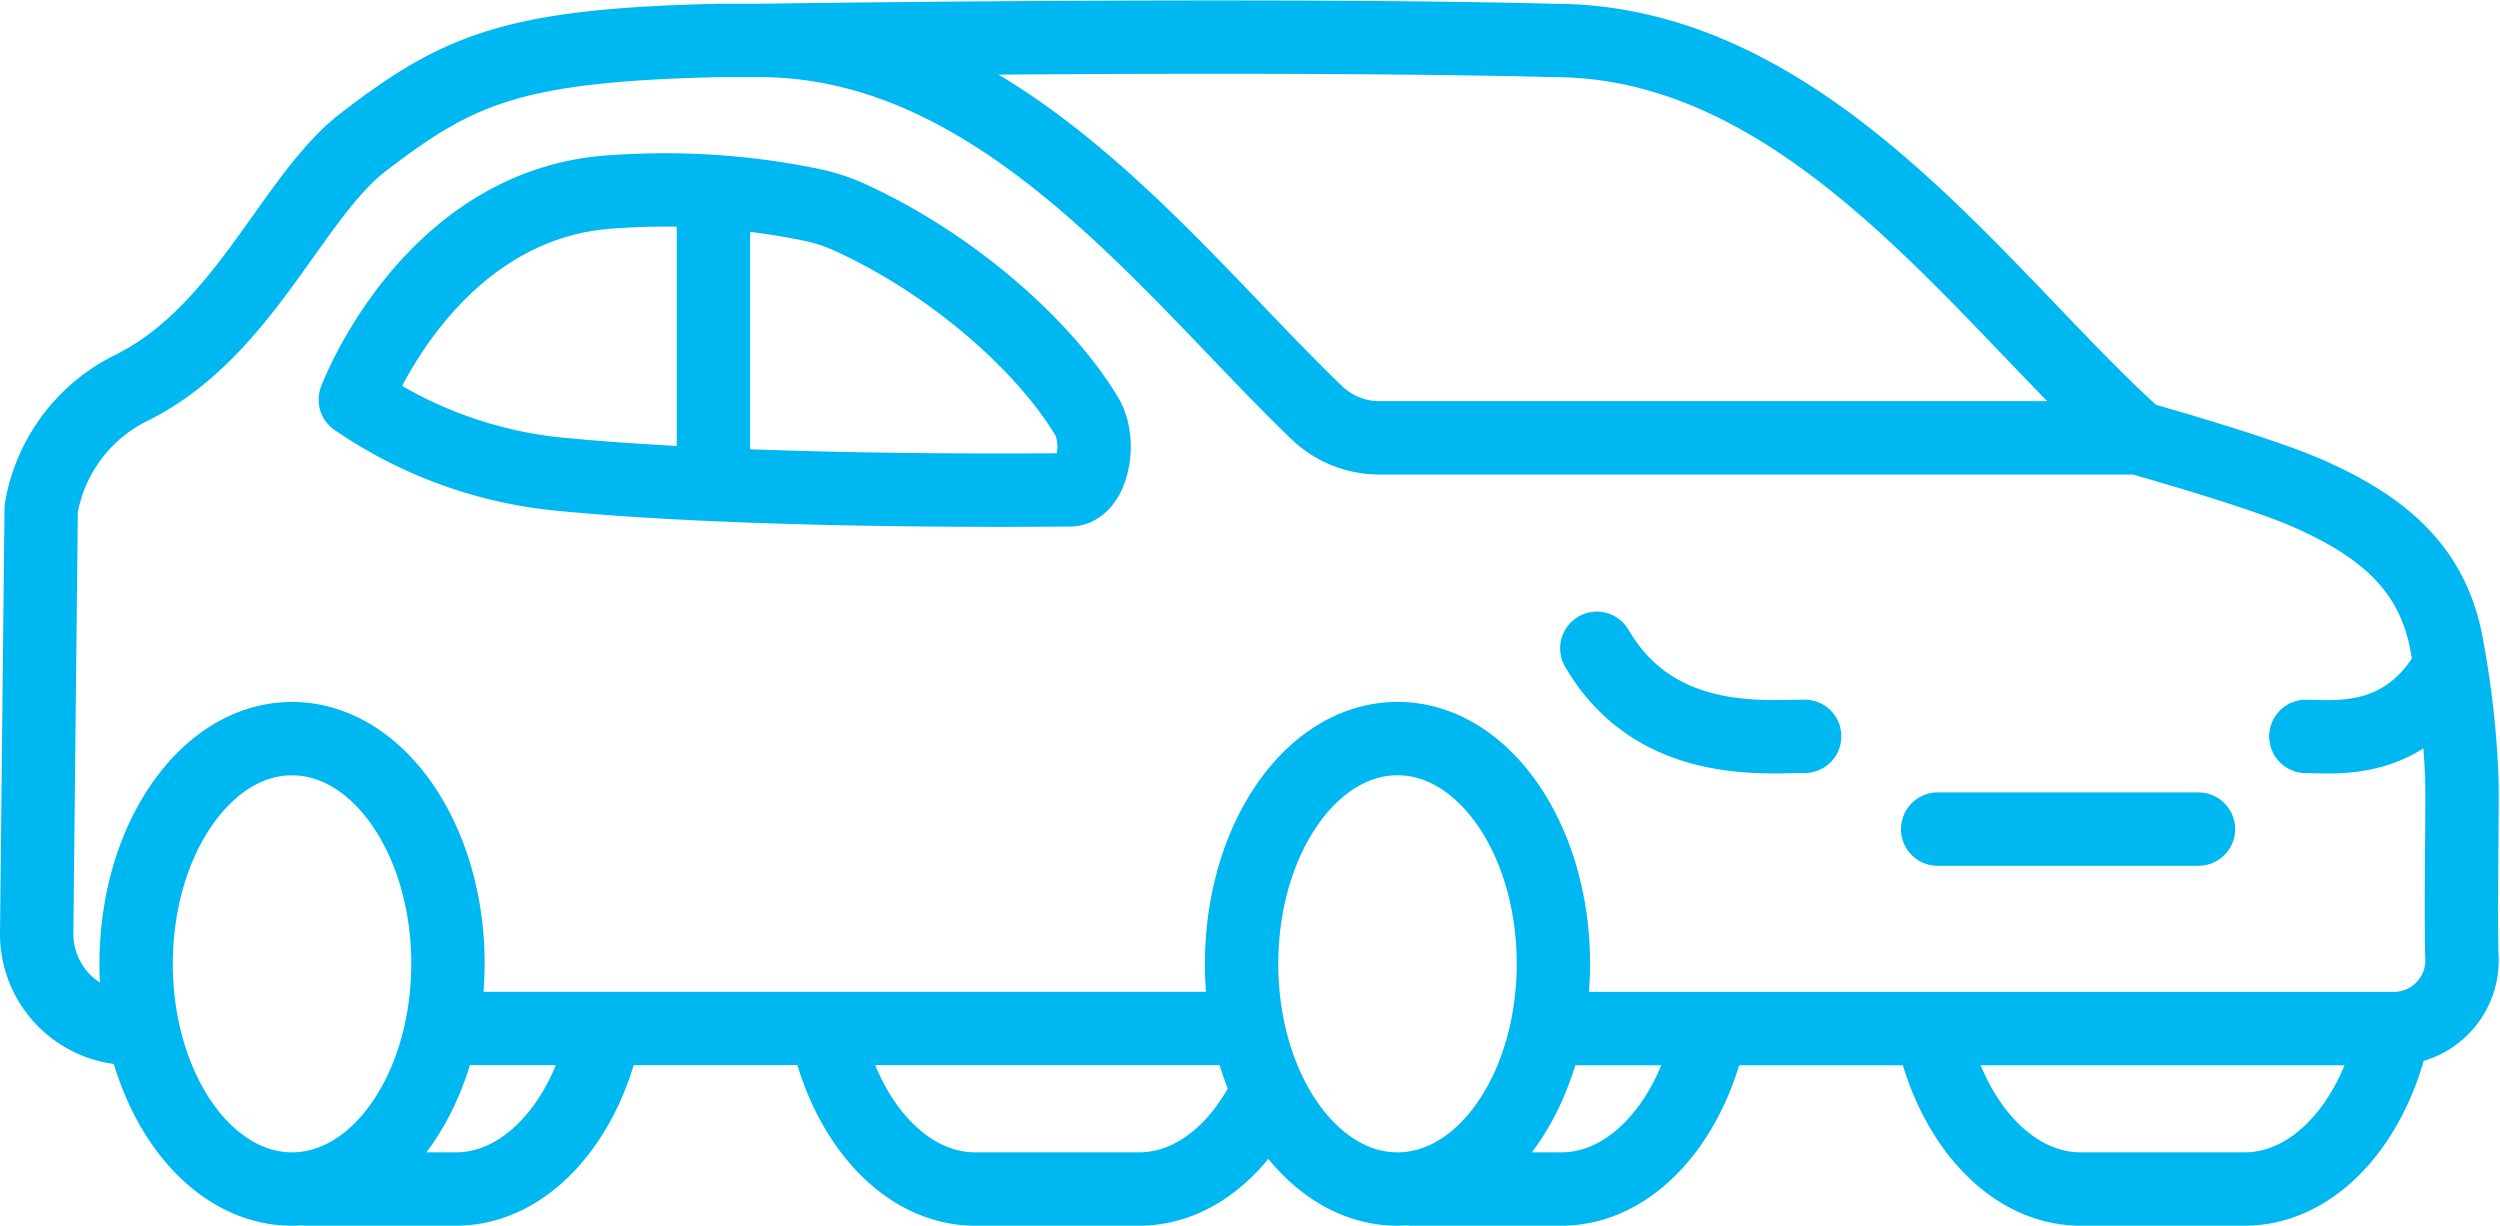 <svg xmlns="http://www.w3.org/2000/svg" width="136.315" height="66.829" viewBox="0 0 136.315 66.829">
  <g id="Groupe_724" data-name="Groupe 724" transform="translate(2 2.023)">
    <path id="Tracé_160" data-name="Tracé 160" d="M24.75,5.357a9.929,9.929,0,0,1,2.016.674c5.592,2.558,10.583,7,12.876,10.818.864,1.437.286,4.016-.9,4.028-5.575.051-18.537.041-27.744-.847A23.7,23.7,0,0,1-.227,15.961S3.852,5.088,14,4.614A39.455,39.455,0,0,1,24.75,5.357ZM4.47,50.245H48.1M65.1,46.717C65.1,53.5,61.3,59,56.6,59s-8.5-5.5-8.5-12.279S51.9,34.439,56.6,34.439,65.1,39.934,65.1,46.717Zm-60.278,0C4.826,53.5,1.019,59-3.677,59s-8.5-5.5-8.5-12.279,3.807-12.279,8.5-12.279S4.826,39.934,4.826,46.717Zm-17.007,3.528h-.26A5.159,5.159,0,0,1-17.6,45.033l.245-23.124a9.027,9.027,0,0,1,4.933-6.6C-6.3,12.275-3.677,4.912.182,1.938,5.394-2.076,8.387-3.373,19.607-3.628h2.2M96.967,18.04C88.6,10.557,79.111-3.628,65.1-3.628c-16.061-.409-43.3,0-43.3,0m0,0C35-3.628,44.18,8.954,52.2,16.671a4.922,4.922,0,0,0,3.417,1.369H96.967m0,0s6.514,1.817,9.247,3.017c4.03,1.771,6.887,4.054,7.618,8.4a49.319,49.319,0,0,1,.8,7.1c.048,1.653-.063,6.167,0,9.642a3.725,3.725,0,0,1-3.662,4.052H64.748M57.385,59h8.147m8.147-8.749C72.628,55.308,69.378,59,65.532,59m28.321,0c-3.848,0-7.1-3.689-8.147-8.749M93.854,59h8.932m8.147-8.749c-1.049,5.06-4.3,8.749-8.147,8.749M33.578,59c-3.848,0-7.1-3.689-8.147-8.751M33.578,59H42.51m7.045-5.4c-1.53,3.26-4.115,5.4-7.045,5.4m-45.4,0H5.254M13.4,50.247C12.353,55.308,9.1,59,5.254,59m95.019-19.625H86.053m20.077-5.055c1.545,0,5.469.551,7.871-3.845M78.8,34.316c-2.24,0-8.169.628-11.331-4.8M19.3,20.579V4.616" transform="translate(17.6 3.81)" fill="none" stroke="#00b8f1" stroke-linecap="round" stroke-linejoin="round" stroke-miterlimit="10" stroke-width="4"/>
  </g>
</svg>
